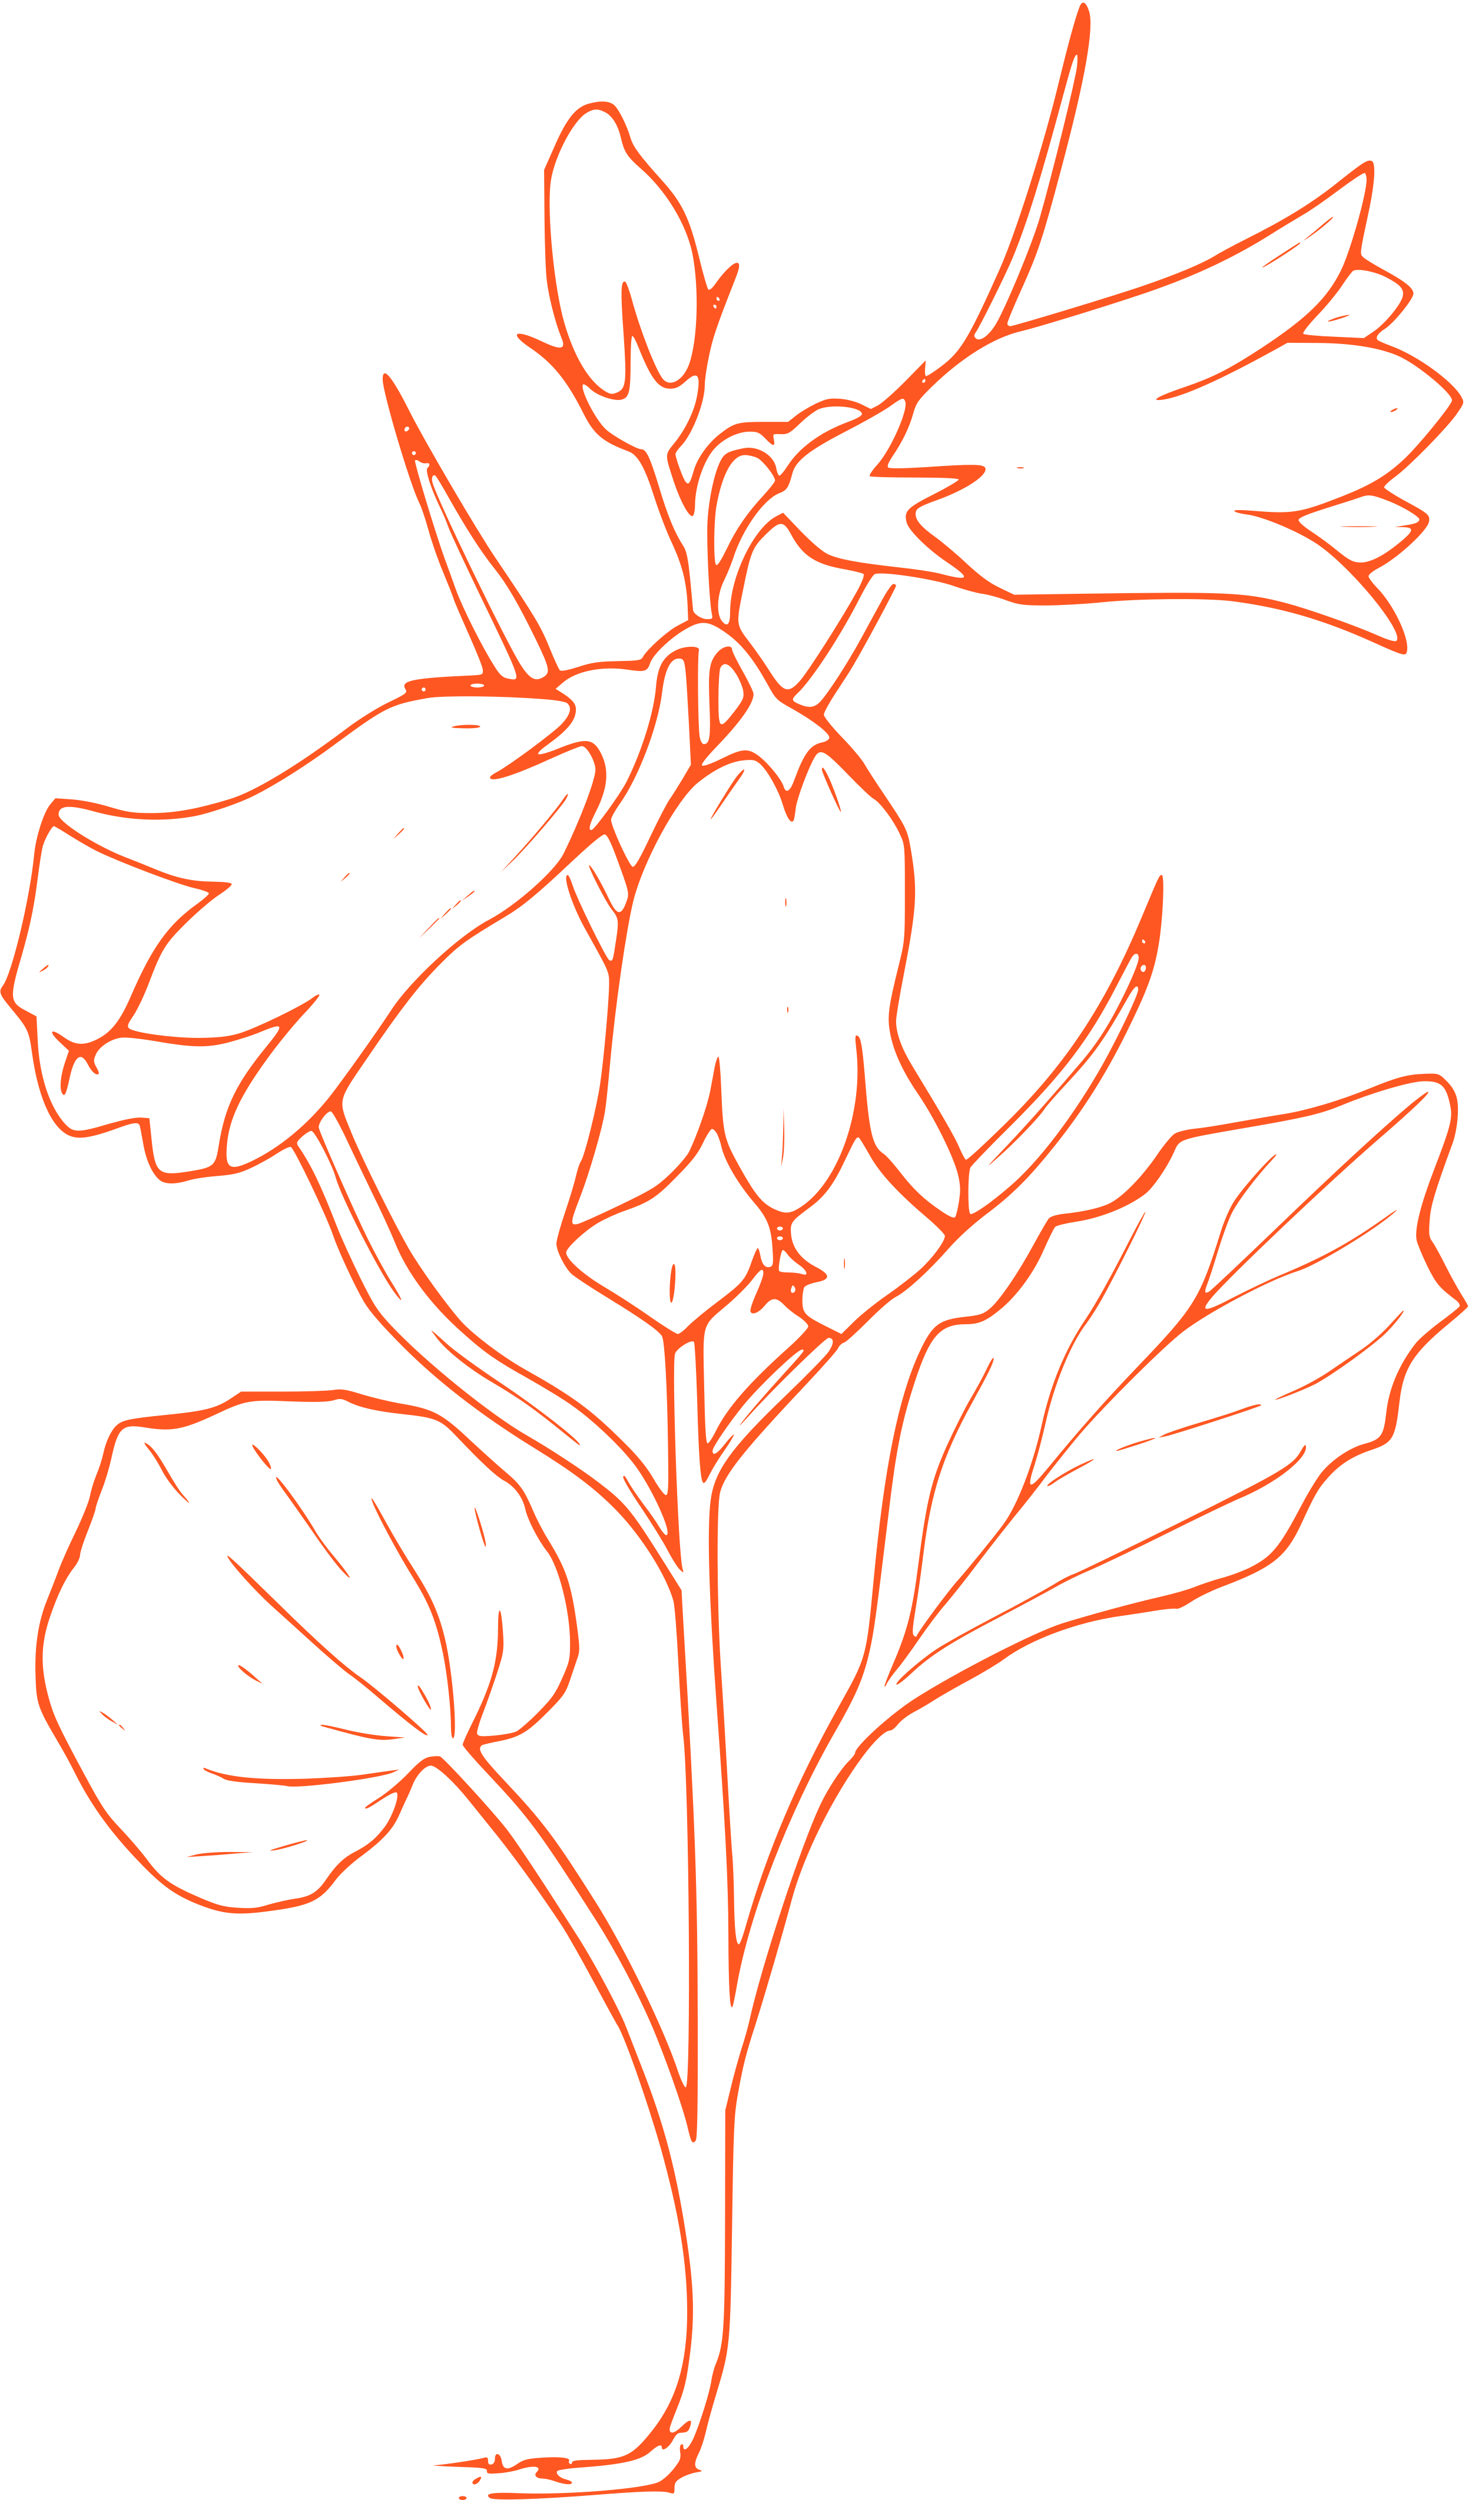 <?xml version="1.0" standalone="no"?>
<!DOCTYPE svg PUBLIC "-//W3C//DTD SVG 20010904//EN"
 "http://www.w3.org/TR/2001/REC-SVG-20010904/DTD/svg10.dtd">
<svg version="1.0" xmlns="http://www.w3.org/2000/svg"
 width="754pt" height="1280pt" viewBox="0 0 754 1280"
 preserveAspectRatio="xMidYMid meet">
<g transform="translate(0,1280) scale(0.1,-0.1)"
fill="#ff5722" stroke="none">
<path d="M5529 12763 c-21 -54 -58 -189 -104 -378 -76 -318 -223 -781 -303
-960 -159 -356 -201 -426 -300 -500 -40 -31 -77 -54 -80 -50 -4 3 -5 23 -3 43
l3 37 -104 -106 c-56 -57 -120 -113 -140 -124 l-37 -19 -47 23 c-27 14 -72 26
-109 29 -56 4 -71 1 -127 -25 -35 -17 -80 -44 -102 -62 l-39 -31 -124 0 c-134
0 -153 -5 -227 -63 -61 -48 -114 -123 -132 -185 -19 -67 -27 -78 -42 -59 -13
15 -52 123 -52 142 0 7 13 26 30 43 57 60 120 222 120 309 0 25 9 91 21 146
19 94 37 149 130 385 25 63 30 85 21 94 -14 14 -66 -32 -114 -100 -19 -28 -34
-40 -40 -34 -5 5 -27 81 -48 168 -49 199 -85 274 -187 388 -118 131 -149 174
-163 219 -17 60 -56 139 -80 165 -24 25 -70 29 -135 11 -65 -18 -113 -77 -174
-217 l-54 -122 2 -243 c1 -133 6 -279 12 -324 9 -81 45 -221 74 -290 27 -64 0
-69 -106 -18 -131 62 -166 41 -56 -34 117 -78 191 -169 275 -337 54 -108 99
-146 231 -195 48 -18 84 -81 132 -233 23 -72 63 -178 90 -235 53 -112 76 -203
81 -321 l3 -75 -55 -29 c-54 -29 -158 -123 -177 -160 -9 -17 -24 -19 -129 -21
-98 -2 -134 -7 -203 -30 -54 -17 -87 -23 -93 -17 -6 6 -27 52 -48 103 -49 122
-73 163 -283 474 -95 140 -364 599 -437 745 -92 183 -140 241 -140 168 0 -67
141 -542 189 -636 10 -20 31 -82 46 -137 15 -55 48 -152 75 -215 26 -63 51
-126 55 -140 4 -14 39 -95 77 -180 38 -85 71 -166 71 -180 2 -24 -1 -25 -53
-28 -310 -14 -371 -27 -343 -71 11 -18 3 -24 -93 -70 -59 -29 -149 -86 -207
-130 -249 -188 -468 -321 -596 -361 -165 -51 -286 -73 -406 -73 -95 0 -124 5
-215 32 -63 19 -139 34 -190 38 l-86 6 -27 -32 c-33 -40 -73 -164 -82 -256
-21 -221 -114 -611 -160 -671 -23 -30 -18 -45 35 -109 95 -114 98 -121 115
-243 34 -240 110 -396 206 -422 45 -13 107 -1 219 39 91 34 118 38 125 19 3
-7 11 -50 19 -96 15 -87 49 -159 88 -187 28 -19 79 -19 143 1 28 9 95 19 150
23 84 7 113 14 175 43 41 19 99 52 129 72 30 20 61 35 70 34 16 -3 184 -354
217 -453 25 -74 111 -260 158 -340 29 -49 87 -116 196 -226 180 -181 406 -356
672 -520 208 -128 322 -215 431 -328 125 -130 249 -327 286 -456 7 -22 18
-168 26 -325 8 -157 19 -323 25 -370 30 -247 41 -1788 13 -1797 -6 -2 -22 30
-39 79 -71 217 -274 634 -422 868 -209 331 -271 414 -469 624 -118 125 -142
163 -113 181 5 3 43 12 85 20 106 21 147 45 250 149 79 79 93 99 112 156 12
36 29 86 38 112 16 44 16 55 1 170 -30 220 -55 293 -148 445 -25 40 -60 107
-78 150 -46 106 -67 135 -141 197 -35 29 -109 96 -164 147 -163 154 -200 174
-380 204 -55 10 -143 31 -195 47 -80 25 -103 28 -145 21 -27 -4 -144 -8 -260
-8 l-210 0 -57 -38 c-72 -47 -132 -62 -335 -82 -178 -18 -216 -26 -245 -52
-29 -26 -56 -84 -69 -145 -6 -29 -22 -79 -36 -111 -13 -32 -28 -82 -33 -110
-6 -29 -38 -108 -71 -177 -34 -69 -74 -159 -89 -200 -15 -41 -42 -109 -59
-152 -45 -110 -64 -237 -59 -388 4 -141 12 -163 107 -325 29 -48 72 -126 96
-175 77 -154 171 -286 302 -426 134 -143 202 -194 327 -244 123 -49 195 -57
349 -37 225 29 275 51 358 164 24 31 78 82 133 122 104 77 156 133 187 200 11
25 29 64 39 86 11 22 26 56 33 75 21 53 65 100 94 100 29 0 117 -81 196 -180
29 -36 96 -119 149 -185 93 -117 217 -290 323 -450 29 -44 103 -174 165 -290
62 -115 116 -214 120 -220 32 -40 155 -388 225 -635 94 -337 135 -589 135
-839 0 -263 -55 -449 -181 -608 -101 -127 -140 -145 -306 -147 -78 -1 -103 -4
-103 -14 0 -7 -5 -10 -10 -7 -6 4 -8 10 -5 15 10 16 -45 23 -137 17 -76 -5
-96 -10 -128 -32 -50 -35 -74 -30 -80 15 -6 41 -35 49 -35 10 0 -15 -7 -26
-18 -28 -12 -2 -17 3 -17 18 0 18 -4 21 -22 16 -34 -10 -207 -36 -253 -38 -22
-1 30 -5 115 -8 136 -4 155 -7 154 -21 -1 -14 7 -16 60 -12 33 2 81 11 105 19
74 24 120 17 90 -13 -16 -16 -2 -33 29 -33 15 0 45 -7 67 -15 46 -16 85 -19
85 -6 0 5 -13 12 -29 16 -32 7 -56 29 -47 43 3 5 50 13 103 17 228 16 324 37
373 81 38 34 60 43 60 23 0 -24 36 -1 56 36 17 33 26 40 50 40 22 1 31 7 38
28 15 43 -1 44 -43 3 -37 -36 -61 -41 -61 -12 0 7 16 51 35 98 42 104 52 147
71 298 22 180 18 327 -16 558 -54 366 -117 606 -240 917 -26 66 -59 152 -74
190 -34 87 -157 318 -239 448 -189 297 -317 491 -372 562 -73 94 -321 364
-341 372 -8 3 -31 2 -52 -2 -29 -5 -53 -23 -112 -85 -41 -43 -108 -99 -147
-124 -40 -25 -73 -48 -73 -51 0 -12 21 -2 84 41 43 28 72 42 78 36 16 -16 -22
-124 -64 -179 -45 -59 -82 -89 -153 -126 -55 -28 -95 -67 -144 -139 -44 -65
-80 -88 -158 -99 -36 -5 -97 -19 -136 -30 -56 -18 -86 -21 -156 -17 -76 5
-102 12 -197 52 -151 65 -200 100 -269 193 -32 43 -95 116 -140 163 -70 74
-93 108 -180 270 -143 265 -164 312 -191 418 -37 145 -34 255 10 387 40 119
81 204 125 259 17 21 31 50 31 64 0 13 18 70 40 124 22 55 40 107 40 115 0 8
14 49 30 90 17 41 39 115 50 164 34 159 56 179 169 161 138 -23 195 -13 361
64 157 74 177 78 385 69 131 -5 193 -3 222 5 35 11 44 10 81 -9 54 -27 141
-47 272 -61 175 -19 197 -28 281 -117 128 -135 203 -204 241 -224 52 -27 95
-84 108 -143 12 -56 65 -159 112 -219 60 -76 118 -305 118 -469 0 -84 -3 -97
-41 -182 -34 -77 -53 -103 -122 -173 -45 -46 -95 -89 -112 -98 -17 -8 -68 -17
-113 -21 -69 -6 -82 -4 -88 9 -3 9 10 55 29 104 19 48 51 140 72 203 35 108
37 121 32 205 -9 146 -26 162 -26 25 -1 -172 -33 -285 -137 -492 -24 -48 -44
-94 -44 -101 0 -8 59 -76 130 -151 210 -223 259 -289 550 -743 104 -163 214
-371 290 -547 65 -153 156 -409 180 -509 21 -89 25 -96 43 -78 9 9 12 150 11
619 -1 669 -12 992 -74 2039 l-9 161 -87 139 c-173 276 -200 308 -339 414 -89
68 -258 178 -365 239 -184 105 -526 381 -697 564 -71 76 -88 103 -160 248 -44
90 -97 206 -117 258 -83 213 -131 314 -199 413 -10 16 -7 22 21 48 18 16 39
29 47 29 17 0 107 -173 125 -240 25 -94 221 -479 297 -583 56 -76 49 -48 -12
49 -31 49 -85 148 -120 219 -69 139 -244 536 -252 571 -5 22 40 84 61 84 7 0
36 -51 66 -112 29 -62 92 -194 140 -293 49 -99 104 -219 123 -267 62 -154 183
-317 343 -459 118 -106 170 -142 334 -234 85 -48 191 -112 234 -144 102 -72
234 -196 308 -290 91 -114 209 -371 170 -371 -5 0 -22 20 -36 44 -14 24 -51
77 -82 117 -30 41 -65 92 -77 114 -14 28 -22 35 -25 23 -2 -9 39 -79 91 -155
51 -76 113 -175 136 -219 23 -45 52 -90 63 -100 21 -19 21 -19 14 6 -23 85
-56 1054 -38 1100 12 30 87 75 97 59 4 -6 11 -137 16 -292 8 -292 16 -402 29
-426 6 -11 16 1 35 40 15 30 50 87 78 126 28 40 48 75 46 78 -3 2 -24 -20 -48
-51 -39 -49 -61 -61 -61 -32 0 19 80 136 158 233 81 99 276 285 300 285 19 0
15 -5 -108 -140 -100 -110 -186 -211 -209 -245 -7 -11 10 7 40 40 106 121 396
405 413 405 29 0 29 -29 0 -71 -15 -22 -113 -122 -217 -222 -286 -274 -367
-388 -387 -539 -19 -146 -8 -508 30 -1038 46 -630 60 -906 61 -1180 1 -277 7
-396 21 -375 3 6 13 53 22 105 63 365 267 892 503 1302 110 191 147 278 178
417 22 97 34 186 96 696 39 332 68 475 135 680 78 237 130 295 263 295 68 0
107 18 186 85 82 71 165 186 214 301 24 54 49 105 56 112 6 7 55 19 108 27
126 19 267 76 353 142 40 30 112 135 147 213 30 69 19 65 365 125 298 51 386
71 492 115 159 66 352 122 421 124 93 2 118 -23 139 -132 11 -58 -3 -110 -83
-317 -71 -185 -101 -306 -91 -363 4 -21 29 -80 55 -134 46 -92 60 -109 148
-176 15 -12 21 -24 17 -31 -5 -7 -49 -43 -100 -80 -51 -38 -106 -86 -123 -107
-88 -112 -140 -236 -153 -364 -12 -108 -27 -130 -106 -151 -72 -18 -159 -74
-216 -138 -24 -26 -72 -104 -108 -172 -119 -226 -155 -269 -274 -328 -34 -16
-97 -40 -141 -51 -44 -12 -105 -33 -135 -45 -31 -13 -109 -35 -174 -50 -137
-31 -369 -94 -506 -137 -140 -44 -548 -253 -755 -386 -125 -80 -305 -244 -305
-277 0 -6 -14 -24 -31 -41 -40 -38 -111 -146 -148 -226 -99 -210 -299 -819
-361 -1098 -6 -30 -25 -98 -42 -150 -16 -52 -42 -144 -56 -205 l-27 -110 -1
-545 c-1 -568 -6 -653 -47 -752 -9 -21 -19 -59 -23 -85 -8 -60 -58 -219 -91
-295 -24 -54 -53 -77 -53 -42 0 8 -5 12 -11 8 -6 -3 -8 -19 -5 -38 4 -21 1
-40 -11 -56 -27 -42 -67 -81 -95 -96 -70 -36 -477 -69 -723 -59 -133 6 -178
-2 -145 -25 20 -14 241 -7 525 15 249 20 359 24 395 12 23 -7 25 -6 25 24 0
27 6 36 35 53 18 11 52 23 75 27 34 6 37 8 17 14 -27 9 -28 34 -3 84 11 21 27
69 36 107 8 38 33 128 55 200 70 232 71 240 80 854 7 496 10 568 29 674 26
146 41 207 91 361 48 151 138 459 184 632 61 230 212 534 366 741 61 82 115
132 141 132 8 0 26 15 40 33 14 18 50 45 80 61 30 16 77 43 104 61 28 18 106
63 175 100 69 37 152 87 184 111 136 100 375 189 596 220 58 8 143 21 189 29
46 7 90 11 97 8 8 -3 41 13 74 35 33 22 104 57 157 77 261 98 331 154 409 323
71 154 86 180 136 236 60 68 126 110 222 142 112 38 123 57 145 249 20 170 69
247 255 400 53 44 96 82 96 87 0 4 -15 31 -34 60 -18 29 -55 95 -81 147 -26
52 -56 107 -67 122 -18 24 -20 38 -15 108 5 76 22 136 119 401 11 30 23 91 25
135 6 92 -9 135 -67 190 -30 28 -35 30 -103 27 -89 -3 -143 -18 -282 -75 -149
-61 -318 -112 -445 -132 -58 -9 -166 -28 -240 -41 -74 -14 -169 -29 -211 -33
-44 -5 -87 -16 -103 -26 -15 -10 -55 -58 -89 -108 -72 -106 -165 -203 -230
-241 -45 -27 -136 -49 -250 -61 -35 -4 -65 -13 -74 -23 -8 -9 -44 -71 -80
-137 -82 -151 -177 -289 -225 -327 -31 -26 -50 -32 -124 -40 -135 -15 -168
-40 -233 -178 -109 -233 -182 -596 -236 -1170 -38 -401 -36 -393 -180 -650
-213 -381 -366 -742 -473 -1115 -15 -55 -32 -100 -37 -100 -15 0 -23 77 -25
235 -1 80 -5 186 -10 235 -4 50 -15 225 -24 390 -9 165 -24 422 -34 570 -20
317 -22 815 -3 885 25 94 121 213 450 562 79 84 148 162 154 175 5 12 19 26
31 29 11 4 65 53 121 109 55 56 119 112 142 124 56 28 172 134 272 248 51 58
123 123 194 177 131 98 220 187 347 346 146 182 263 367 369 581 108 218 143
313 166 451 22 127 32 358 16 358 -13 0 -14 -4 -101 -212 -190 -456 -393 -762
-710 -1071 -100 -98 -186 -177 -192 -175 -5 2 -19 28 -32 58 -20 50 -89 170
-242 421 -56 92 -84 169 -84 231 0 21 18 129 40 241 67 344 71 431 35 642 -17
97 -23 109 -136 277 -42 62 -88 133 -102 158 -15 25 -67 87 -117 138 -50 52
-90 102 -90 113 0 10 26 58 58 107 32 48 75 114 94 147 59 99 218 396 218 406
0 5 -6 9 -14 9 -7 0 -32 -35 -55 -77 -24 -43 -72 -132 -108 -198 -71 -130
-170 -283 -211 -327 -29 -31 -57 -35 -107 -14 -42 18 -43 25 -9 57 71 67 220
293 318 487 32 62 66 117 76 122 31 17 310 -25 410 -62 47 -16 110 -34 140
-38 30 -4 87 -19 125 -34 62 -22 85 -26 197 -26 70 0 201 7 290 16 194 20 536
22 668 6 248 -32 459 -92 712 -205 177 -80 182 -81 186 -44 8 69 -72 234 -154
317 -24 25 -44 52 -44 60 0 8 24 28 54 43 97 51 250 192 256 237 5 33 -4 41
-115 101 -63 34 -115 68 -115 74 0 7 26 32 58 55 76 57 267 252 315 322 37 54
38 57 24 84 -42 80 -230 216 -365 264 -34 13 -65 26 -67 31 -9 14 5 34 40 56
47 31 145 152 145 180 0 28 -42 62 -153 122 -48 26 -95 55 -104 64 -18 18 -20
9 32 252 28 137 33 233 11 241 -21 8 -45 -8 -160 -99 -138 -112 -277 -198
-493 -306 -54 -27 -125 -65 -157 -85 -63 -38 -203 -96 -371 -153 -143 -49
-652 -203 -670 -203 -8 0 -15 6 -15 14 0 8 33 88 74 178 82 182 106 252 202
613 123 461 170 728 142 809 -16 49 -35 56 -49 19z m-12 -300 c-5 -60 -130
-567 -191 -778 -39 -136 -185 -486 -231 -554 -36 -55 -78 -82 -97 -63 -10 10
-10 16 0 30 23 33 152 293 188 379 74 178 145 407 258 828 47 175 61 215 72
215 4 0 4 -26 1 -57z m-2417 -238 c36 -18 66 -67 80 -129 16 -72 33 -99 101
-158 129 -112 233 -283 265 -433 36 -179 28 -449 -17 -572 -30 -80 -95 -117
-132 -75 -35 39 -118 250 -161 411 -13 47 -28 87 -34 89 -22 7 -24 -48 -8
-266 17 -249 13 -282 -34 -302 -25 -10 -34 -9 -62 8 -83 52 -157 176 -207 348
-52 177 -89 554 -71 716 14 123 112 315 183 359 38 23 59 24 97 4z m3900 -345
c0 -72 -83 -366 -131 -464 -71 -144 -175 -245 -409 -399 -161 -105 -246 -149
-390 -198 -137 -46 -189 -76 -111 -65 99 15 288 99 566 252 l70 39 155 -1
c172 -1 322 -25 418 -69 100 -46 281 -198 269 -228 -13 -35 -172 -229 -240
-293 -90 -86 -174 -137 -327 -197 -212 -83 -252 -89 -454 -72 -67 5 -97 5 -93
-2 4 -6 32 -13 62 -17 80 -9 261 -85 358 -149 176 -117 453 -455 410 -498 -6
-6 -40 3 -92 26 -122 54 -362 138 -476 168 -209 54 -296 58 -1050 47 l-340 -5
-75 36 c-54 26 -101 61 -170 125 -52 49 -125 110 -161 136 -69 49 -99 84 -99
116 0 27 15 37 100 68 154 54 271 131 257 168 -8 20 -64 21 -310 4 -119 -7
-181 -8 -188 -1 -6 6 2 26 25 60 48 71 83 142 103 213 15 55 26 71 92 136 154
151 322 256 461 288 70 16 408 119 605 185 254 84 468 182 665 305 63 40 142
87 174 106 33 18 116 76 184 127 68 51 128 91 133 87 5 -3 9 -18 9 -34z m97
-498 c76 -39 97 -62 88 -100 -9 -41 -92 -141 -150 -180 l-49 -33 -150 7 c-83
3 -155 10 -160 15 -6 5 25 44 72 94 45 46 102 116 127 154 25 38 51 72 57 75
27 12 109 -4 165 -32z m-3412 -112 c3 -5 1 -10 -4 -10 -6 0 -11 5 -11 10 0 6
2 10 4 10 3 0 8 -4 11 -10z m-15 -40 c0 -5 -2 -10 -4 -10 -3 0 -8 5 -11 10 -3
6 -1 10 4 10 6 0 11 -4 11 -10z m-400 -207 c65 -163 103 -213 162 -213 30 0
47 8 78 36 64 58 81 37 60 -76 -14 -75 -58 -166 -112 -234 -54 -67 -54 -56 -6
-204 36 -108 85 -193 99 -171 5 8 9 30 9 50 0 99 43 226 97 289 45 52 121 90
184 90 39 0 50 -5 79 -35 41 -43 51 -44 44 -5 -6 29 -6 29 34 27 37 -1 47 4
101 56 33 32 76 64 95 72 67 28 221 11 221 -25 0 -9 -27 -24 -71 -40 -142 -53
-250 -132 -311 -227 -19 -30 -38 -51 -42 -48 -5 2 -12 20 -15 39 -12 66 -96
116 -168 101 -79 -16 -98 -26 -118 -66 -31 -60 -60 -194 -66 -309 -6 -99 9
-412 22 -472 6 -26 4 -28 -25 -28 -28 0 -71 28 -71 48 0 4 -7 71 -14 150 -11
111 -19 150 -35 175 -46 71 -82 159 -126 307 -46 150 -64 190 -91 190 -23 0
-149 71 -182 103 -54 52 -131 204 -116 228 3 5 19 -4 35 -20 35 -36 125 -67
163 -57 39 10 46 40 46 192 0 74 4 134 9 134 5 0 19 -26 31 -57z m1470 -173
c0 -5 -5 -10 -11 -10 -5 0 -7 5 -4 10 3 6 8 10 11 10 2 0 4 -4 4 -10z m-103
-106 c16 -42 -74 -246 -143 -323 -26 -28 -43 -55 -39 -59 4 -4 108 -7 231 -7
141 0 224 -4 225 -10 1 -5 -56 -39 -127 -75 -138 -70 -155 -87 -140 -145 10
-41 109 -138 206 -203 126 -85 118 -99 -35 -59 -33 9 -127 23 -210 32 -206 23
-307 41 -363 67 -30 14 -79 56 -139 117 l-92 96 -36 -19 c-115 -62 -235 -310
-235 -487 0 -66 -14 -83 -42 -49 -30 37 -25 137 11 208 15 31 36 82 46 112 47
148 156 302 235 334 41 16 49 28 69 103 17 63 85 117 269 212 88 45 189 102
224 126 70 50 76 52 85 29z m-2546 -147 c-13 -13 -26 -3 -16 12 3 6 11 8 17 5
6 -4 6 -10 -1 -17z m39 -117 c0 -5 -4 -10 -10 -10 -5 0 -10 5 -10 10 0 6 5 10
10 10 6 0 10 -4 10 -10z m1750 -25 c29 -15 90 -93 90 -115 0 -7 -26 -40 -57
-74 -86 -93 -140 -171 -190 -275 -30 -61 -48 -90 -55 -83 -14 14 -12 223 2
302 30 166 83 260 146 260 19 0 48 -7 64 -15z m-1698 -27 c20 4 24 -8 7 -25
-12 -12 21 -111 67 -205 13 -26 31 -69 40 -95 9 -26 83 -185 164 -353 216
-447 213 -438 141 -424 -26 5 -41 19 -66 59 -62 96 -167 305 -200 397 -18 51
-45 125 -59 163 -48 134 -155 488 -150 497 3 5 13 3 21 -4 9 -7 24 -12 35 -10z
m113 -170 c90 -160 168 -282 237 -368 66 -83 122 -179 213 -365 69 -142 75
-168 41 -190 -42 -27 -71 -13 -117 58 -70 106 -424 836 -453 934 -8 25 0 46
14 38 4 -3 34 -51 65 -107z m4822 -25 c70 -28 153 -78 153 -92 0 -15 -18 -23
-74 -31 l-51 -8 43 -1 c60 -2 54 -20 -26 -85 -78 -63 -142 -95 -190 -96 -41 0
-60 10 -130 67 -30 25 -86 66 -124 91 -44 29 -68 51 -66 61 2 11 47 29 138 58
74 23 153 48 175 56 45 17 63 15 152 -20z m-3064 -171 c59 -109 124 -151 275
-177 48 -9 90 -19 95 -24 6 -6 -7 -41 -33 -88 -74 -134 -248 -408 -291 -457
-63 -72 -87 -63 -164 59 -21 33 -64 95 -96 137 -69 90 -69 91 -34 262 40 200
49 222 116 288 74 74 93 74 132 0z m-335 -502 c78 -55 139 -130 212 -261 44
-80 47 -83 128 -128 109 -61 194 -127 190 -149 -2 -9 -17 -19 -36 -23 -61 -12
-93 -55 -143 -191 -21 -60 -43 -74 -55 -35 -10 35 -75 115 -123 153 -58 45
-86 44 -196 -11 -55 -27 -94 -40 -99 -34 -6 5 21 40 70 91 128 133 194 226
194 275 0 10 -25 62 -55 115 -30 53 -55 103 -55 112 0 26 -44 19 -72 -11 -45
-49 -51 -90 -44 -269 7 -166 2 -204 -29 -204 -8 0 -17 15 -21 38 -9 42 -12
419 -4 442 8 25 -71 25 -119 0 -65 -33 -93 -84 -101 -188 -11 -131 -72 -327
-150 -483 -34 -67 -166 -249 -181 -249 -17 0 -9 31 25 98 60 119 67 210 25
294 -40 79 -78 83 -228 22 -48 -19 -89 -30 -94 -25 -5 5 15 25 45 46 108 78
148 127 148 183 0 29 -20 53 -75 87 l-29 18 37 32 c69 60 204 86 334 66 85
-13 99 -9 113 33 13 42 99 125 174 170 87 52 123 50 214 -14z m-206 -200 c4
-36 11 -157 17 -270 l10 -205 -41 -70 c-23 -38 -53 -86 -67 -106 -14 -19 -59
-106 -100 -192 -54 -115 -79 -157 -90 -155 -17 3 -111 208 -111 241 0 10 20
47 45 82 95 133 195 396 216 566 15 126 46 184 94 177 17 -3 21 -13 27 -68z
m258 -10 c17 -27 34 -67 37 -88 5 -34 0 -45 -44 -103 -78 -100 -83 -96 -83 66
0 75 5 145 10 156 18 33 46 22 80 -31z m-1290 -60 c0 -5 -16 -10 -35 -10 -19
0 -35 5 -35 10 0 6 16 10 35 10 19 0 35 -4 35 -10z m-300 -20 c0 -5 -4 -10
-10 -10 -5 0 -10 5 -10 10 0 6 5 10 10 10 6 0 10 -4 10 -10z m608 -50 c56 -4
109 -13 117 -20 26 -22 17 -58 -27 -106 -42 -45 -273 -216 -335 -248 -18 -9
-33 -21 -33 -26 0 -30 121 8 319 99 73 33 142 61 152 61 25 0 69 -78 69 -121
-1 -52 -76 -252 -163 -429 -43 -88 -244 -266 -382 -339 -151 -79 -407 -316
-502 -464 -73 -112 -262 -377 -320 -449 -117 -144 -255 -257 -398 -325 -111
-52 -134 -35 -122 91 12 126 67 243 203 431 51 72 135 174 185 228 51 53 89
100 85 104 -3 4 -19 -3 -34 -15 -51 -41 -304 -163 -381 -184 -56 -16 -108 -21
-201 -22 -134 -1 -335 27 -359 49 -11 11 -7 22 23 66 20 30 54 101 76 159 68
179 85 207 194 315 56 55 132 120 169 144 37 24 66 49 64 55 -2 7 -38 11 -98
12 -104 1 -187 19 -294 64 -38 16 -106 43 -150 60 -153 59 -345 181 -345 219
0 48 53 52 183 16 167 -46 350 -54 512 -24 76 14 232 67 306 105 109 54 276
160 409 259 265 195 287 206 480 241 79 14 387 11 598 -6z m1553 -383 c60 -62
120 -120 134 -127 33 -18 100 -107 133 -178 27 -57 27 -58 27 -302 0 -242 0
-246 -32 -375 -52 -209 -59 -262 -44 -342 17 -96 65 -200 146 -318 83 -122
179 -316 202 -408 13 -57 14 -81 5 -139 -6 -39 -15 -75 -20 -80 -7 -7 -32 5
-73 33 -87 59 -141 110 -211 201 -33 42 -70 84 -84 92 -55 37 -72 109 -94 396
-13 158 -21 202 -39 208 -11 4 -12 -9 -5 -69 37 -316 -90 -681 -283 -808 -54
-36 -81 -38 -138 -11 -62 30 -96 72 -175 213 -82 148 -86 164 -96 410 -3 86
-10 157 -14 157 -5 0 -13 -24 -19 -52 -5 -29 -16 -87 -24 -128 -15 -76 -69
-229 -108 -308 -12 -23 -56 -74 -97 -113 -68 -65 -93 -80 -261 -161 -102 -49
-198 -92 -213 -95 -38 -8 -37 8 12 134 48 123 115 353 129 443 6 36 17 146 26
245 27 298 83 687 120 836 52 203 222 514 329 601 85 69 168 109 235 115 50 5
60 2 84 -18 39 -35 95 -135 117 -210 20 -67 42 -99 55 -80 3 6 8 34 11 63 6
50 68 216 100 266 27 41 51 27 165 -91z m-3982 -316 c42 -26 103 -62 136 -78
108 -54 422 -173 500 -190 41 -9 75 -21 75 -27 0 -6 -26 -29 -56 -51 -152
-108 -233 -221 -344 -476 -51 -119 -96 -178 -161 -214 -74 -40 -121 -39 -181
4 -68 49 -84 34 -24 -23 l49 -46 -22 -65 c-22 -68 -27 -130 -12 -154 12 -19
20 -2 37 76 24 116 59 143 94 73 19 -38 44 -59 56 -48 2 3 -3 19 -13 35 -14
26 -15 34 -3 62 17 42 78 82 132 88 24 3 97 -5 163 -16 199 -35 274 -37 386
-8 53 14 125 37 160 52 125 52 129 43 31 -77 -153 -187 -211 -307 -242 -506
-16 -101 -25 -109 -148 -129 -162 -26 -178 -12 -196 167 l-11 105 -43 3 c-27
2 -86 -10 -164 -32 -155 -46 -181 -46 -222 -3 -81 86 -135 249 -143 433 l-6
120 -52 28 c-86 44 -88 66 -24 283 43 148 65 257 83 403 9 69 20 141 26 160
11 38 46 100 56 100 4 0 41 -22 83 -49z m2793 -96 c75 -203 73 -198 54 -249
-26 -67 -47 -62 -87 22 -40 85 -91 172 -101 172 -11 0 86 -191 115 -226 36
-44 38 -58 22 -161 -15 -102 -17 -109 -35 -98 -16 10 -166 315 -186 380 -10
30 -21 55 -26 55 -28 0 20 -151 86 -270 128 -230 126 -224 126 -287 0 -80 -27
-385 -46 -513 -17 -116 -78 -364 -98 -395 -8 -11 -18 -44 -25 -73 -6 -29 -31
-113 -56 -187 -25 -73 -45 -146 -45 -162 0 -37 42 -122 77 -155 16 -15 96 -68
178 -118 186 -114 271 -174 286 -202 14 -26 27 -262 31 -578 3 -198 1 -235
-11 -235 -8 0 -37 38 -64 85 -35 60 -80 115 -151 185 -170 169 -258 234 -516
379 -109 62 -256 173 -316 239 -74 82 -211 272 -269 372 -77 133 -239 460
-291 586 -75 183 -79 163 76 390 178 261 267 375 380 488 91 92 128 118 322
234 96 57 167 116 357 295 90 84 148 132 159 130 11 -2 29 -36 54 -103z m2713
-445 c3 -5 1 -10 -4 -10 -6 0 -11 5 -11 10 0 6 2 10 4 10 3 0 8 -4 11 -10z
m-33 -91 c-5 -35 -56 -150 -114 -259 -52 -99 -108 -183 -174 -261 -134 -158
-287 -331 -390 -439 -109 -114 -112 -119 -41 -55 86 75 210 205 236 245 8 14
60 73 114 131 145 157 188 217 321 452 28 48 46 60 46 30 0 -27 -98 -232 -179
-378 -147 -261 -329 -502 -478 -629 -98 -85 -190 -149 -203 -141 -14 9 -13
211 1 238 7 11 98 107 204 211 270 269 403 444 541 711 37 72 73 140 81 153
18 29 39 23 35 -9z m38 -43 c0 -8 -4 -17 -9 -21 -12 -7 -24 12 -16 25 9 15 25
12 25 -4z m-2196 -853 c7 -16 17 -44 21 -63 16 -73 86 -193 171 -291 65 -76
84 -124 91 -229 5 -78 4 -90 -11 -96 -24 -9 -44 12 -51 57 -4 21 -10 39 -13
39 -4 0 -18 -30 -31 -67 -32 -94 -48 -112 -174 -207 -62 -46 -130 -103 -152
-125 -21 -23 -46 -41 -53 -41 -8 0 -72 40 -141 88 -69 49 -175 117 -234 152
-109 64 -197 143 -197 177 0 23 94 111 164 152 32 19 93 47 137 62 127 45 159
66 266 175 80 81 109 119 135 174 18 38 39 70 45 70 7 0 19 -12 27 -27z m782
-110 c52 -93 147 -195 307 -330 42 -37 77 -73 77 -81 0 -28 -62 -112 -126
-171 -36 -32 -113 -92 -171 -132 -59 -41 -135 -102 -170 -137 l-63 -62 -80 40
c-108 54 -120 67 -120 133 0 28 5 59 10 67 5 8 33 19 62 25 75 14 73 40 -6 80
-75 40 -117 95 -124 165 -5 59 0 67 92 135 80 58 125 118 185 246 52 109 59
121 71 114 4 -3 29 -44 56 -92z m-446 -373 c0 -5 -7 -10 -15 -10 -8 0 -15 5
-15 10 0 6 7 10 15 10 8 0 15 -4 15 -10z m0 -50 c0 -5 -7 -10 -15 -10 -8 0
-15 5 -15 10 0 6 7 10 15 10 8 0 15 -4 15 -10z m25 -84 c9 -13 34 -36 55 -50
44 -29 56 -63 18 -49 -13 4 -43 8 -68 8 -25 0 -47 3 -49 8 -7 14 10 107 19
107 5 0 17 -11 25 -24z m-125 -97 c0 -12 -16 -57 -36 -101 -20 -44 -33 -85
-30 -93 8 -21 44 -6 74 31 34 42 60 43 98 3 16 -17 50 -45 77 -61 26 -18 47
-39 47 -49 0 -10 -44 -57 -97 -105 -210 -188 -320 -315 -379 -436 -16 -32 -33
-58 -40 -58 -8 0 -13 83 -17 288 -7 337 -15 308 118 421 47 40 104 97 127 127
44 58 58 66 58 33z m160 -93 c-14 -14 -24 0 -16 21 6 15 8 15 16 3 6 -9 5 -19
0 -24z"/>
<path d="M6778 11653 c-24 -21 -60 -51 -79 -66 -31 -26 -30 -25 11 2 54 37
128 100 118 101 -4 0 -26 -17 -50 -37z"/>
<path d="M6556 11494 c-55 -35 -95 -64 -90 -64 12 0 194 117 194 125 0 7 7 11
-104 -61z"/>
<path d="M7130 10700 c-8 -5 -10 -10 -5 -10 6 0 17 5 25 10 8 5 11 10 5 10 -5
0 -17 -5 -25 -10z"/>
<path d="M5213 10403 c9 -2 23 -2 30 0 6 3 -1 5 -18 5 -16 0 -22 -2 -12 -5z"/>
<path d="M6846 11174 c-26 -9 -46 -17 -44 -20 3 -2 31 4 64 15 32 10 52 19 44
19 -8 0 -37 -6 -64 -14z"/>
<path d="M6883 10103 c42 -2 112 -2 155 0 42 1 7 3 -78 3 -85 0 -120 -2 -77
-3z"/>
<path d="M2320 9080 c-17 -5 1 -8 58 -9 48 -1 82 3 82 9 0 12 -103 12 -140 0z"/>
<path d="M2883 8706 c-30 -46 -162 -204 -247 -295 l-70 -76 63 60 c66 63 251
278 271 315 19 35 7 32 -17 -4z"/>
<path d="M2039 8533 l-24 -28 28 24 c25 23 32 31 24 31 -2 0 -14 -12 -28 -27z"/>
<path d="M1764 8308 l-19 -23 23 19 c21 18 27 26 19 26 -2 0 -12 -10 -23 -22z"/>
<path d="M2395 8214 l-30 -26 33 22 c17 12 32 23 32 26 0 7 -4 5 -35 -22z"/>
<path d="M2334 8168 l-19 -23 23 19 c21 18 27 26 19 26 -2 0 -12 -10 -23 -22z"/>
<path d="M2279 8123 l-24 -28 28 24 c25 23 32 31 24 31 -2 0 -14 -12 -28 -27z"/>
<path d="M2195 8048 l-50 -53 53 50 c28 27 52 51 52 52 0 8 -9 -1 -55 -49z"/>
<path d="M4210 8859 c0 -14 92 -220 97 -216 5 6 -42 138 -66 185 -21 42 -31
52 -31 31z"/>
<path d="M3769 8818 c-36 -51 -129 -203 -129 -213 0 -3 24 29 53 72 29 43 70
102 91 131 21 28 33 52 27 52 -6 0 -25 -19 -42 -42z"/>
<path d="M4022 8180 c0 -19 2 -27 5 -17 2 9 2 25 0 35 -3 9 -5 1 -5 -18z"/>
<path d="M4032 7630 c0 -14 2 -19 5 -12 2 6 2 18 0 25 -3 6 -5 1 -5 -13z"/>
<path d="M4012 7024 c-1 -56 -4 -123 -7 -150 l-4 -49 10 48 c5 27 8 94 6 150
l-3 102 -2 -101z"/>
<path d="M219 7839 c-23 -19 -23 -20 -2 -10 12 6 25 16 28 21 10 16 -1 12 -26
-11z"/>
<path d="M3436 6278 c-9 -75 -7 -148 3 -148 9 0 21 82 21 153 0 63 -16 60 -24
-5z"/>
<path d="M4323 6330 c0 -25 2 -35 4 -22 2 12 2 32 0 45 -2 12 -4 2 -4 -23z"/>
<path d="M7234 7153 c-136 -113 -394 -350 -707 -652 -175 -168 -325 -310 -334
-314 -23 -13 -25 -3 -9 39 9 22 34 99 56 173 23 74 54 160 71 192 29 59 126
186 203 268 25 27 31 37 16 28 -39 -27 -177 -184 -214 -246 -19 -31 -46 -94
-61 -141 -109 -352 -134 -391 -436 -706 -158 -165 -294 -318 -447 -505 -102
-124 -116 -121 -71 16 16 50 40 144 55 210 42 192 128 404 208 508 19 25 55
81 79 124 67 118 230 444 224 449 -2 2 -37 -60 -77 -138 -99 -194 -174 -329
-230 -413 -106 -157 -179 -335 -225 -545 -44 -200 -125 -410 -197 -506 -46
-63 -183 -230 -229 -282 -48 -52 -204 -263 -212 -285 -3 -9 -8 -9 -16 -1 -9 8
-7 39 8 130 11 65 30 196 41 289 39 313 98 497 248 770 89 161 112 209 112
230 -1 11 -16 -12 -34 -50 -18 -39 -56 -108 -84 -155 -28 -47 -82 -155 -121
-240 -80 -178 -104 -279 -147 -609 -29 -230 -55 -335 -123 -495 -28 -65 -51
-123 -50 -129 0 -7 6 0 12 14 7 14 29 45 50 70 21 24 72 94 113 154 42 61 102
142 136 180 33 39 108 133 166 210 58 77 145 187 192 245 48 58 122 152 165
210 44 57 120 152 169 210 131 152 427 446 526 522 130 100 441 264 584 309
100 30 402 214 502 304 21 20 -1 7 -51 -29 -179 -127 -318 -204 -540 -296 -55
-23 -160 -73 -234 -111 -152 -80 -179 -80 -114 -2 93 110 601 592 863 818 171
148 262 235 244 235 -6 0 -41 -26 -80 -57z"/>
<path d="M7116 6014 c-39 -43 -104 -99 -150 -129 -45 -30 -117 -79 -161 -109
-44 -30 -124 -74 -178 -97 -54 -23 -96 -43 -94 -45 5 -5 145 50 199 77 88 45
315 209 374 271 51 53 93 109 82 108 -2 0 -34 -34 -72 -76z"/>
<path d="M2210 5987 c0 -2 15 -22 33 -45 49 -62 164 -153 274 -217 135 -80
200 -125 323 -223 135 -109 130 -105 130 -99 0 21 -218 191 -399 312 -119 79
-249 173 -288 210 -40 37 -73 65 -73 62z"/>
<path d="M6360 5585 c-36 -14 -134 -45 -219 -70 -85 -25 -166 -53 -180 -61
l-26 -15 35 7 c45 9 490 153 490 159 0 11 -38 3 -100 -20z"/>
<path d="M5830 5417 c-63 -19 -127 -46 -110 -46 3 -1 52 15 110 33 117 38 117
47 0 13z"/>
<path d="M762 5379 c20 -24 50 -72 67 -106 17 -35 58 -91 92 -125 57 -58 65
-56 13 2 -13 14 -46 66 -74 115 -54 94 -82 130 -114 147 -12 7 -6 -6 16 -33z"/>
<path d="M1293 5397 c11 -30 91 -130 95 -118 2 6 -5 26 -16 43 -26 41 -88 101
-79 75z"/>
<path d="M6665 5374 c-40 -74 -92 -105 -618 -367 -281 -141 -528 -260 -547
-266 -20 -6 -68 -31 -107 -56 -40 -24 -172 -97 -295 -161 -123 -64 -259 -140
-303 -169 -92 -62 -213 -169 -203 -180 4 -4 40 23 79 60 95 89 196 154 446
284 114 60 243 129 287 154 43 25 124 65 180 88 55 24 232 108 391 187 160 80
325 159 367 177 197 81 366 216 346 275 -2 6 -12 -6 -23 -26z"/>
<path d="M5532 5300 c-75 -35 -175 -100 -167 -108 3 -3 20 5 38 19 17 13 73
45 122 71 100 53 105 64 7 18z"/>
<path d="M1417 5225 c4 -11 26 -45 49 -75 22 -30 85 -120 140 -199 54 -80 121
-168 147 -195 66 -70 43 -27 -38 70 -37 43 -78 99 -93 124 -78 135 -231 340
-205 275z"/>
<path d="M1909 5106 c25 -65 133 -265 204 -379 87 -140 121 -226 156 -392 22
-107 41 -283 41 -377 0 -32 4 -58 10 -58 26 0 -1 344 -40 507 -31 131 -70 218
-156 353 -45 69 -111 180 -148 248 -65 118 -85 148 -67 98z"/>
<path d="M2431 5080 c-1 -20 46 -190 55 -198 4 -4 4 9 0 28 -9 49 -54 188 -55
170z"/>
<path d="M1168 4825 c20 -39 140 -172 223 -247 46 -41 145 -131 219 -198 74
-67 155 -136 180 -153 25 -17 88 -67 140 -112 174 -149 260 -214 260 -197 0
12 -269 243 -340 292 -85 58 -216 175 -435 390 -232 227 -263 254 -247 225z"/>
<path d="M2030 4370 c0 -19 33 -75 37 -63 2 6 -3 25 -12 42 -16 32 -25 39 -25
21z"/>
<path d="M1220 4272 c0 -14 55 -59 94 -78 l31 -15 -35 31 c-52 47 -90 73 -90
62z"/>
<path d="M2140 4165 c0 -17 64 -128 67 -118 3 7 -10 38 -27 68 -29 50 -40 64
-40 50z"/>
<path d="M522 4024 c9 -10 32 -27 50 -37 l33 -18 -30 26 c-16 14 -39 31 -50
37 -19 10 -19 10 -3 -8z"/>
<path d="M610 3966 c0 -2 8 -10 18 -17 15 -13 16 -12 3 4 -13 16 -21 21 -21
13z"/>
<path d="M1670 3956 c227 -63 273 -71 348 -60 l57 8 -100 7 c-55 4 -146 19
-202 33 -56 14 -112 26 -125 25 -14 -1 -6 -6 22 -13z"/>
<path d="M1043 3742 c4 -6 24 -16 45 -23 20 -7 47 -19 59 -27 15 -9 69 -17
160 -22 76 -5 150 -11 164 -15 57 -14 480 41 544 71 l30 14 -40 -5 c-22 -3
-85 -12 -140 -20 -55 -9 -190 -18 -300 -22 -251 -7 -401 8 -509 52 -13 6 -17
5 -13 -3z"/>
<path d="M1455 3349 c-72 -21 -87 -27 -53 -23 47 5 197 53 168 52 -8 0 -60
-13 -115 -29z"/>
<path d="M1005 3305 l-50 -13 80 5 c44 3 121 8 170 13 l90 7 -120 1 c-68 0
-142 -6 -170 -13z"/>
<path d="M2438 109 c-10 -5 -18 -14 -18 -19 0 -17 25 -11 38 10 13 22 7 25
-20 9z"/>
<path d="M2350 10 c0 -5 9 -10 20 -10 11 0 20 5 20 10 0 6 -9 10 -20 10 -11 0
-20 -4 -20 -10z"/>
</g>
</svg>

